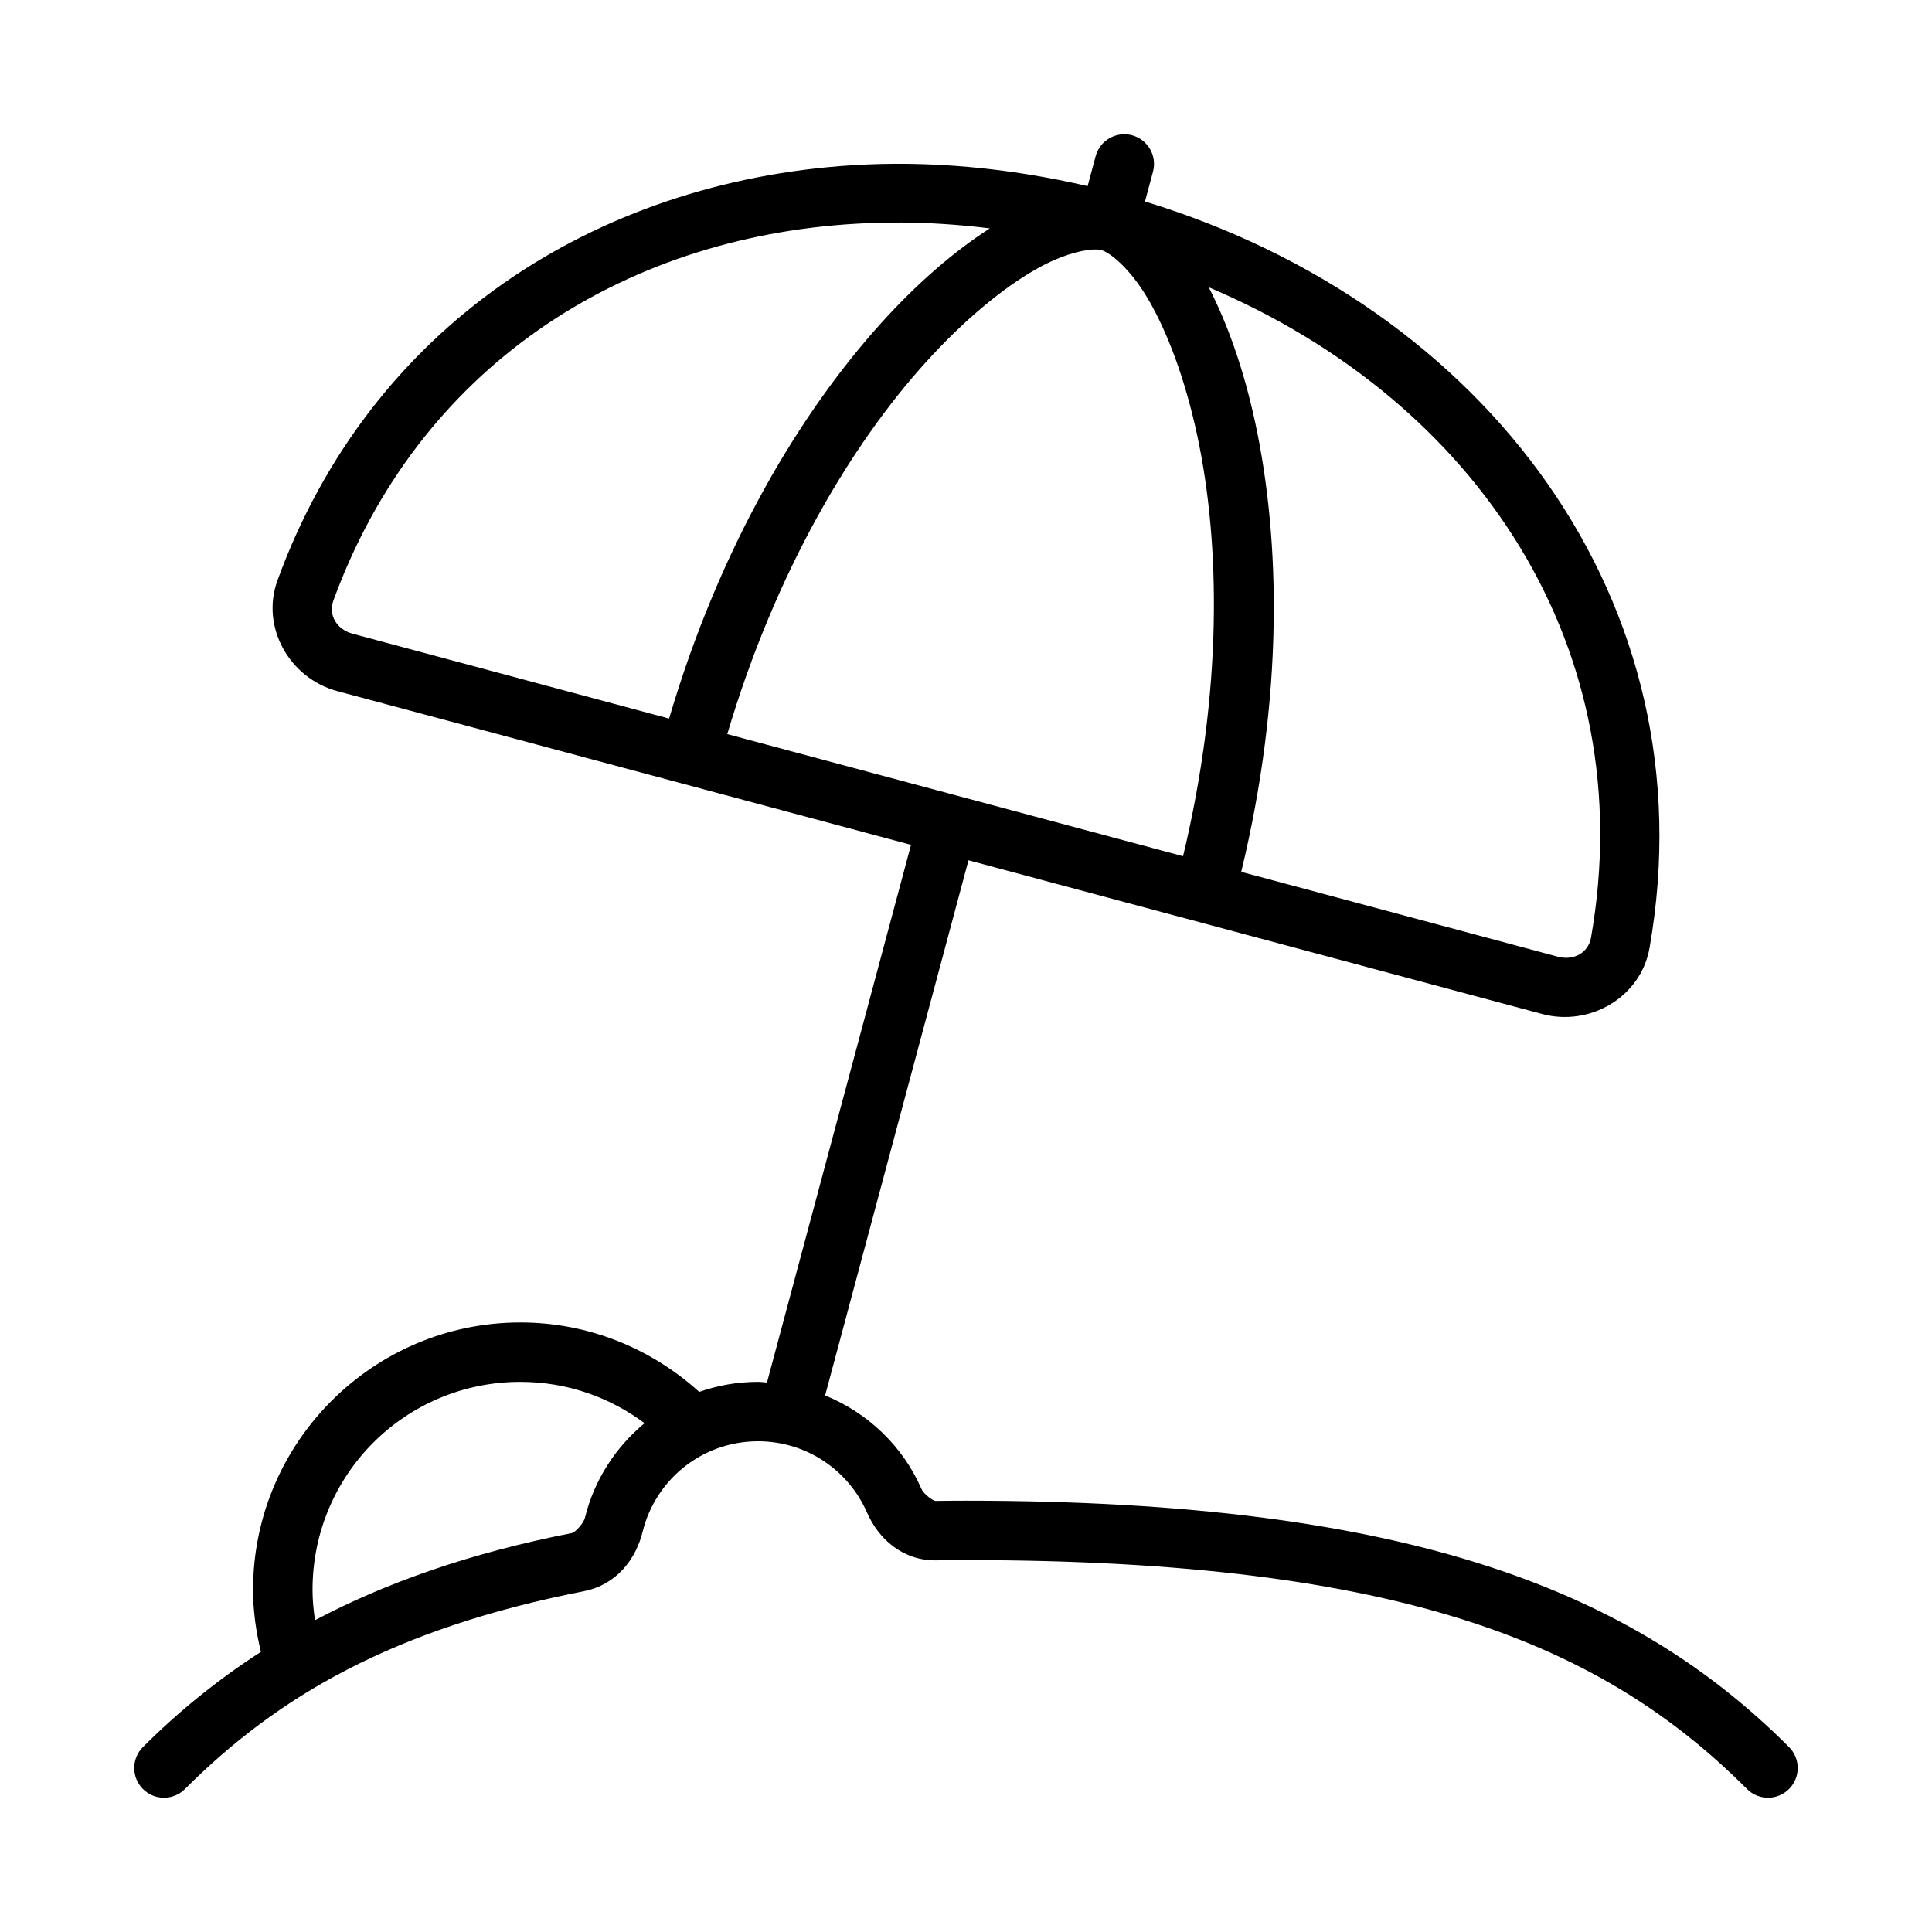 <?xml version="1.0" encoding="UTF-8"?>
<!-- Uploaded to: ICON Repo, www.iconrepo.com, Generator: ICON Repo Mixer Tools -->
<svg fill="#000000" width="800px" height="800px" version="1.1" viewBox="144 144 512 512" xmlns="http://www.w3.org/2000/svg">
 <path d="m442.04 179.58c-3.594-0.039-6.754 2.359-7.688 5.828l-2.121 7.918c-21.074-4.883-42.086-6.809-62.344-5.535-68.164 4.285-127.78 42.645-152.34 109.98-4.574 12.547 3.32 26.027 15.836 29.383l152.05 40.742-38.176 142.48c-0.793-0.039-1.566-0.168-2.367-0.168-5.453 0-10.699 0.945-15.59 2.66-12.57-11.379-29.152-18.402-47.387-18.402-39.035 0-70.848 31.812-70.848 70.848 0 5.672 0.789 11.152 2.09 16.438-11.664 7.527-21.988 15.945-31.273 25.23v-0.004c-3.074 3.074-3.074 8.055 0 11.129 3.074 3.074 8.059 3.074 11.133 0 24.547-24.547 55.172-42.516 105.68-52.414 8.656-1.695 13.812-8.441 15.621-15.805 3.379-13.758 15.75-23.938 30.582-23.938 12.758 0 23.941 7.609 28.859 18.867 3.047 6.977 9.445 12.812 18.375 12.684 2.59-0.035 5.207-0.062 7.871-0.062 116.33 0 169.14 22.828 206.98 60.668h-0.008c3.074 3.074 8.059 3.074 11.133 0s3.074-8.055 0-11.129c-40.879-40.879-99.668-65.281-218.11-65.281-2.762 0-5.441 0.023-8.086 0.062-0.48 0.008-3.023-1.602-3.734-3.231-4.957-11.352-14.227-20.117-25.508-24.723l37.992-141.82 152.07 40.742c12.52 3.356 26.105-4.375 28.414-17.527 16.082-91.574-43.402-170.27-133.71-197.8l2.121-7.902c1.133-4.203-1.359-8.531-5.566-9.656-0.637-0.168-1.293-0.258-1.953-0.262zm-59.656 23.387c7.867 0.023 15.863 0.559 23.926 1.555-9.207 5.938-18.938 14.195-28.719 25.016-21.438 23.715-42.797 59.141-56.273 104.89l-83.852-22.48c-4.281-1.148-6.5-4.992-5.121-8.777 22.43-61.488 76.023-96.305 138.66-99.887 3.762-0.215 7.555-0.32 11.379-0.309zm51.016 7.18c1.07-0.074 1.895-0.023 2.445 0.121 2.199 0.59 7.574 4.688 12.516 13.16 4.938 8.477 9.66 20.789 12.914 35.961 6.144 28.633 6.754 67.66-3.75 111.52l-120.79-32.363c12.832-43.23 32.898-76.723 52.535-98.449 10.406-11.512 20.637-19.809 29.152-24.676 6.387-3.652 11.762-5.051 14.977-5.273zm30.934 9.98c71.586 30.367 114.7 96.07 101.3 172.36-0.695 3.969-4.547 6.191-8.824 5.043l-83.867-22.48c11.203-46.352 10.43-87.703 3.723-118.95-3.055-14.23-7.34-26.227-12.332-35.961zm-182.41 290.09c12.375 0 23.719 4.102 32.887 10.945-7.644 6.348-13.32 15-15.773 24.984-0.43 1.754-2.793 3.992-3.367 4.106-27.156 5.32-49.359 13.172-68.188 23.109-0.398-2.621-0.66-5.297-0.66-8.043 0-30.527 24.578-55.105 55.105-55.105z"/>
</svg>